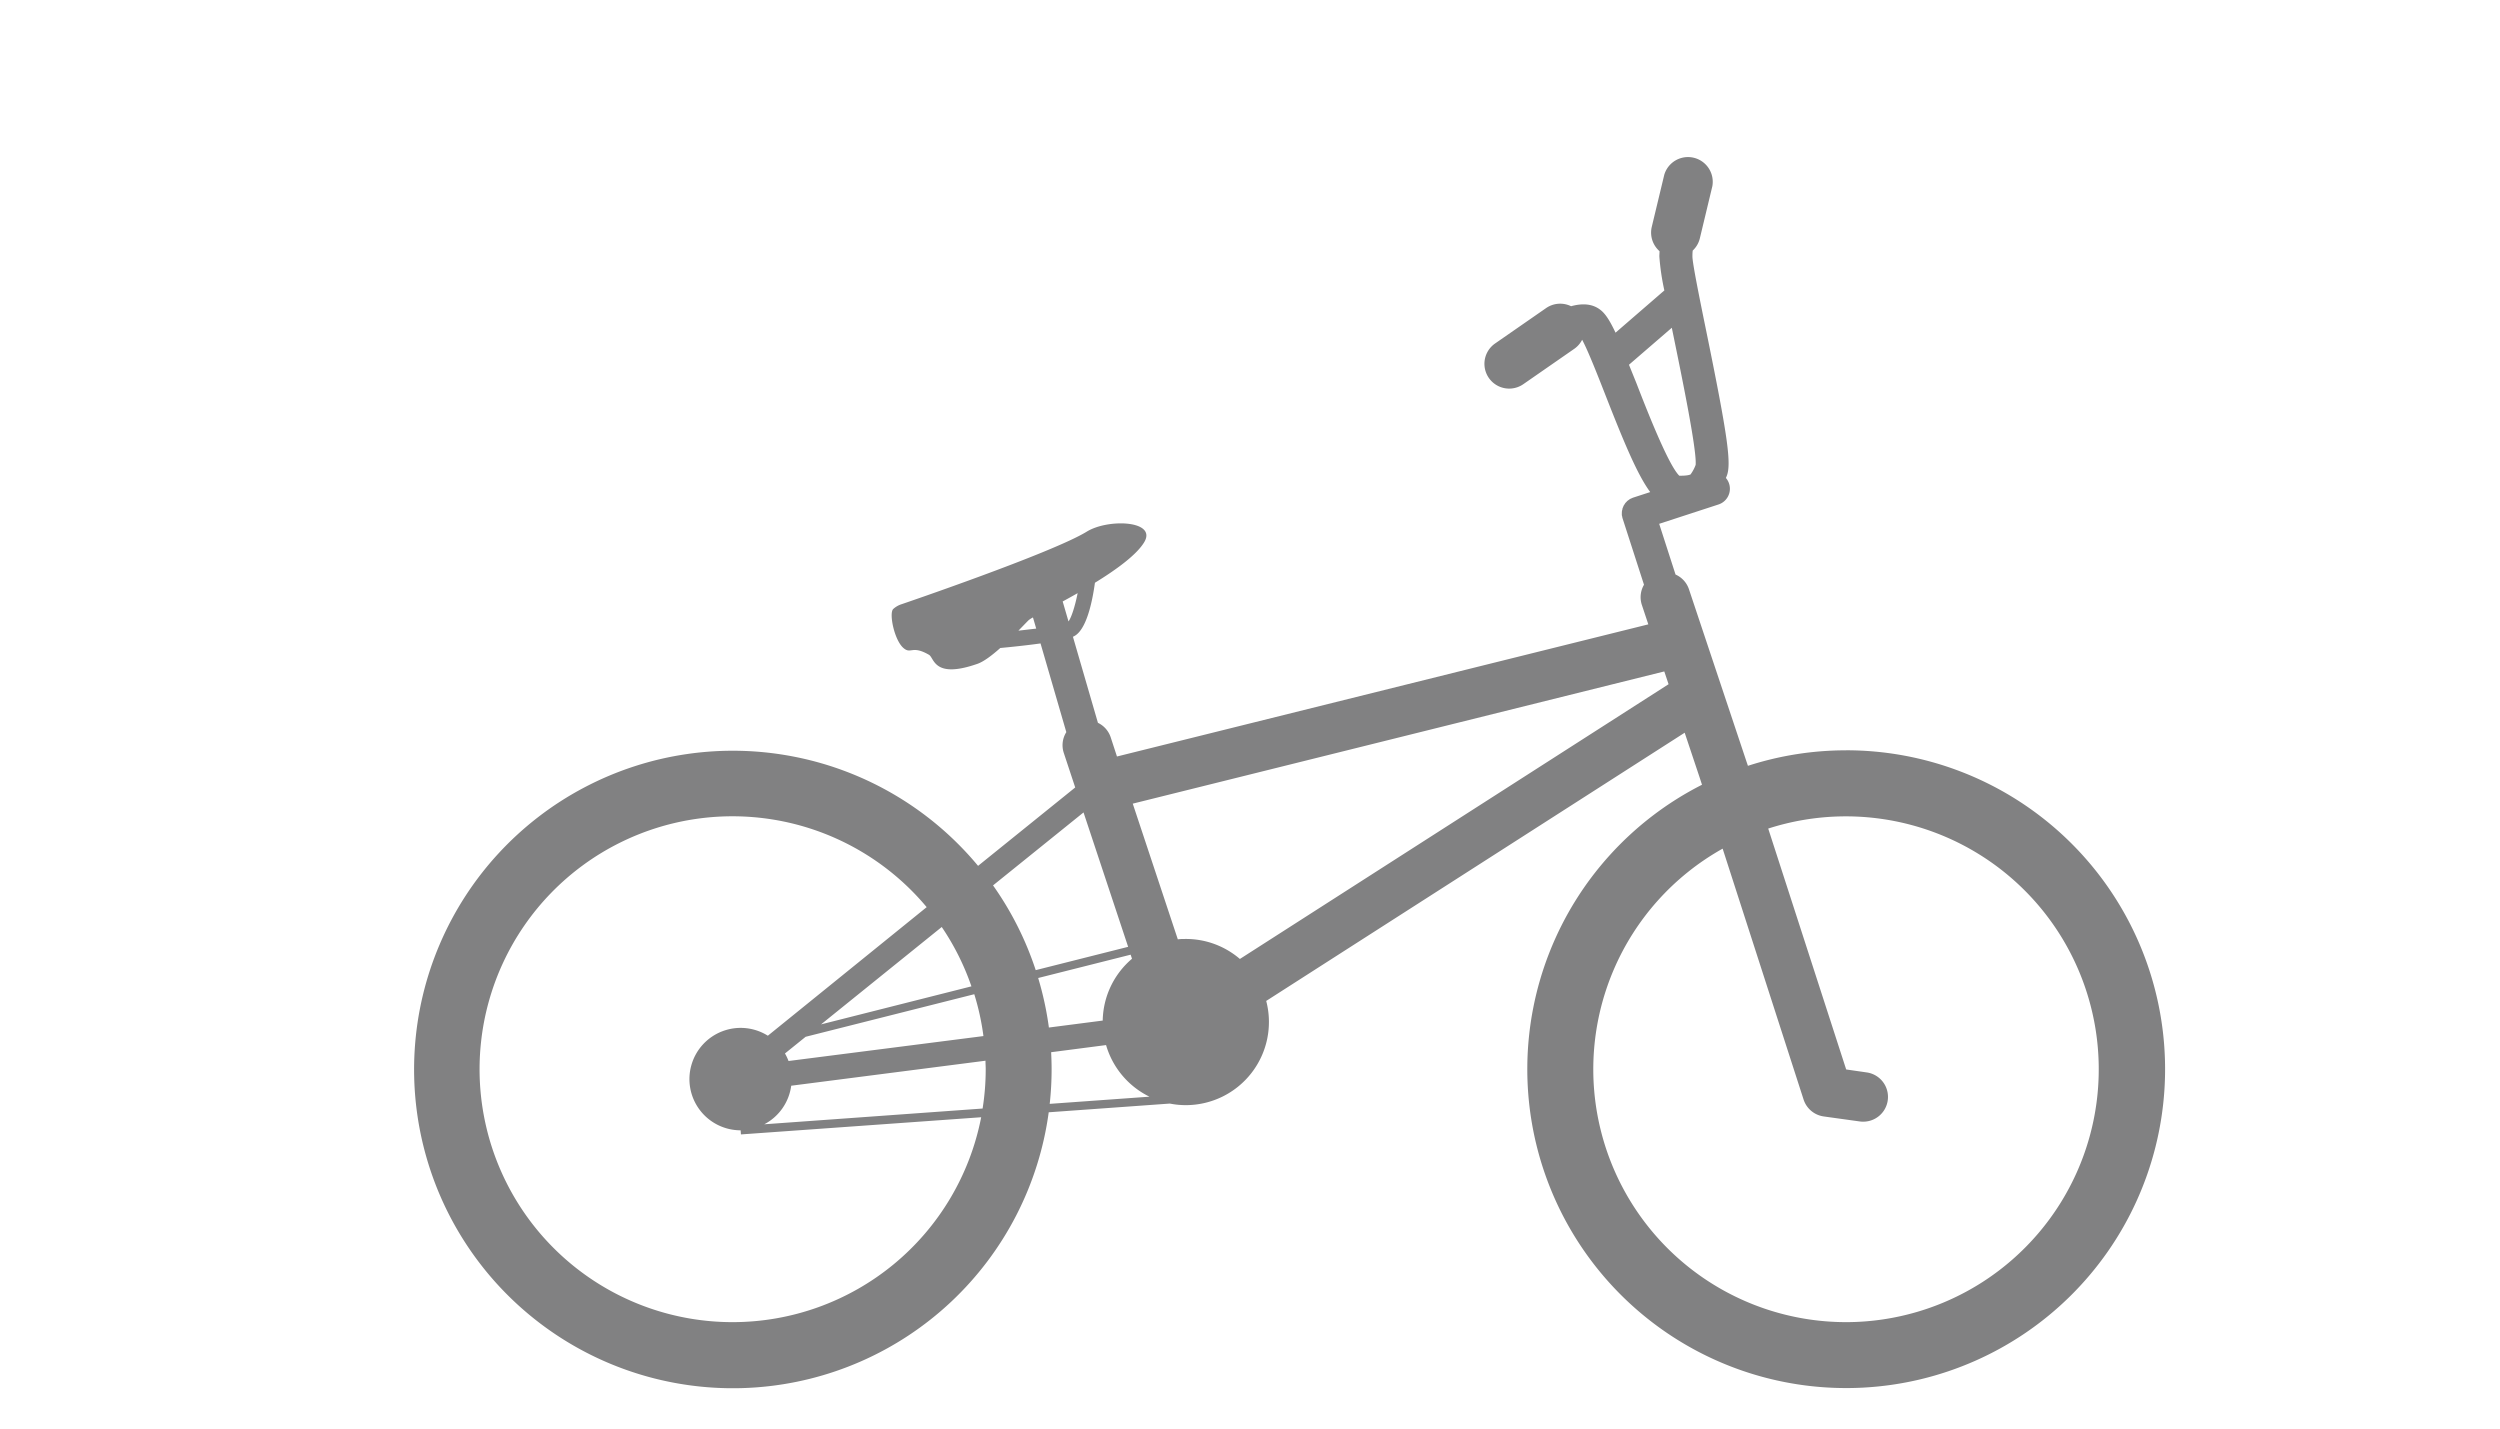 <svg id="レイヤー_2" data-name="レイヤー 2" xmlns="http://www.w3.org/2000/svg" viewBox="0 0 700 400"><defs><style>.cls-1{fill:#818182;}</style></defs><title>type_bmx</title><path class="cls-1" d="M516.92,210.09a89,89,0,0,0-27.5,4.34l-.34-1L472.91,165a6.88,6.88,0,0,0-3.76-4.13l-4.58-14.2,16.62-5.42a4.63,4.63,0,0,0,2.06-7.42c.05-.13.1-.24.16-.37,1.48-3.39.42-11-5.67-40.8-1.72-8.43-3.86-18.91-3.86-20.85,0-.47,0-1,.08-1.65a6.88,6.88,0,0,0,2-3.44l3.5-14.59A6.93,6.93,0,0,0,466,48.92l-3.5,14.58a6.93,6.93,0,0,0,2.17,6.83c0,.53-.05,1-.05,1.5a66.38,66.38,0,0,0,1.4,9.49L452.35,93.15c-1.56-3.31-2.77-5.19-4.08-6.26-2.33-1.92-5.27-2-8.37-1.15a6.93,6.93,0,0,0-7,.53l-14.28,9.91a6.93,6.93,0,1,0,7.91,11.39l14.28-9.91A6.85,6.85,0,0,0,443,95.13c1.65,3.06,4.42,10.12,6.53,15.51,5.35,13.65,9,22.36,12.53,27.14l-4.77,1.55a5.44,5.44,0,0,0-.5.22,3.49,3.49,0,0,0-.34.15,3.65,3.65,0,0,0-.45.32,3.21,3.21,0,0,0-.3.21c-.12.1-.22.23-.34.35s-.19.19-.27.29-.15.24-.23.36-.18.25-.25.39a2.37,2.37,0,0,0-.13.34,4.19,4.19,0,0,0-.2.49c0,.1,0,.22-.06.32a5.48,5.48,0,0,0-.1.56c0,.11,0,.22,0,.33a3.62,3.62,0,0,0,0,.57c0,.13.06.26.09.39a3,3,0,0,0,.11.52l6,18.59a6.89,6.89,0,0,0-.59,5.68l1.8,5.41-148.78,37L311,206.46a6.89,6.89,0,0,0-3.58-4.07l-7-24.1.16-.07c3.6-1.63,5.27-9.71,6-15.05,6.14-3.76,11.91-8,13.9-11.53,3.28-5.92-10.23-6.45-16.19-2.78-9.66,5.95-51.82,20.31-51.82,20.31a6.31,6.31,0,0,0-2.34,1.33c-1.27,1.08.23,8.63,2.79,10.9,2.17,1.92,2.35-.86,7.19,1.94,1.52.87,1.28,6.83,13.58,2.53,1.79-.63,4.12-2.41,6.39-4.43,2.77-.26,7.18-.71,11.27-1.28L298.57,205a6.87,6.87,0,0,0-.7,5.85l3.19,9.64-27.2,21.95a89.25,89.25,0,1,0,19.78,69L327.55,309a22.87,22.87,0,0,0,4.49.44,23.28,23.28,0,0,0,22.5-29.18l117.17-75.1,4.2,12.57.65,2a89.29,89.29,0,1,0,40.36-9.65ZM299.18,174l-1.63-5.59c1.34-.73,2.75-1.51,4.19-2.33C301,169.79,300,172.88,299.18,174Zm-14.07,2.63c1.39-1.42,2.47-2.56,2.93-3a7.79,7.79,0,0,1,1.19-.75l.91,3.13C288.52,176.19,286.81,176.4,285.11,176.59Zm171-74.5,12-10.36c.18.91.37,1.83.57,2.8,2.43,11.86,6.46,31.56,6.1,35.6a11,11,0,0,1-1.43,2.68c-.06,0-.62.39-3.15.35-3-2.92-8.86-17.78-12-25.9ZM303.39,227.48l12.49,37.63L290,271.64a89.21,89.21,0,0,0-11.95-23.73Zm-9.7,60.23a89.71,89.71,0,0,0-3-13.87l25.89-6.53.38,1.14a23.24,23.24,0,0,0-8.2,17.31ZM276,299.39a70.58,70.58,0,0,1-.87,11L214,314.8A14.32,14.32,0,0,0,221.54,304L274,297.25l1.94-.25C275.93,297.8,276,298.59,276,299.39Zm-2.89-9-52.32,6.69a14.5,14.5,0,0,0-1-2.11l5.79-4.67,47.22-11.92a70,70,0,0,1,2.56,11.72Zm-43.22-3.56,33.8-27.27A70.53,70.53,0,0,1,272,276.18ZM205.15,370.2A70.82,70.82,0,1,1,259.47,254L215,290a14.34,14.34,0,1,0-7.62,26.49h0l.08,1.15,67.27-4.81A70.92,70.92,0,0,1,205.15,370.2Zm88.77-61.12a88.64,88.64,0,0,0,.53-9.69c0-1.6-.05-3.19-.13-4.77l15.38-2a23.3,23.3,0,0,0,12.15,14.45Zm53.25-40.57a23.16,23.16,0,0,0-15.13-5.6c-.76,0-1.51,0-2.25.11l-12.62-38L466,188l1.2,3.58ZM516.92,370.2a70.8,70.8,0,0,1-34.58-132.58L505,307.86a6.94,6.94,0,0,0,5.61,4.74L520.69,314a6.59,6.59,0,0,0,1,.07,6.93,6.93,0,0,0,1-13.79l-5.76-.83L495.1,232A70.81,70.81,0,1,1,516.92,370.2Z"/></svg>
